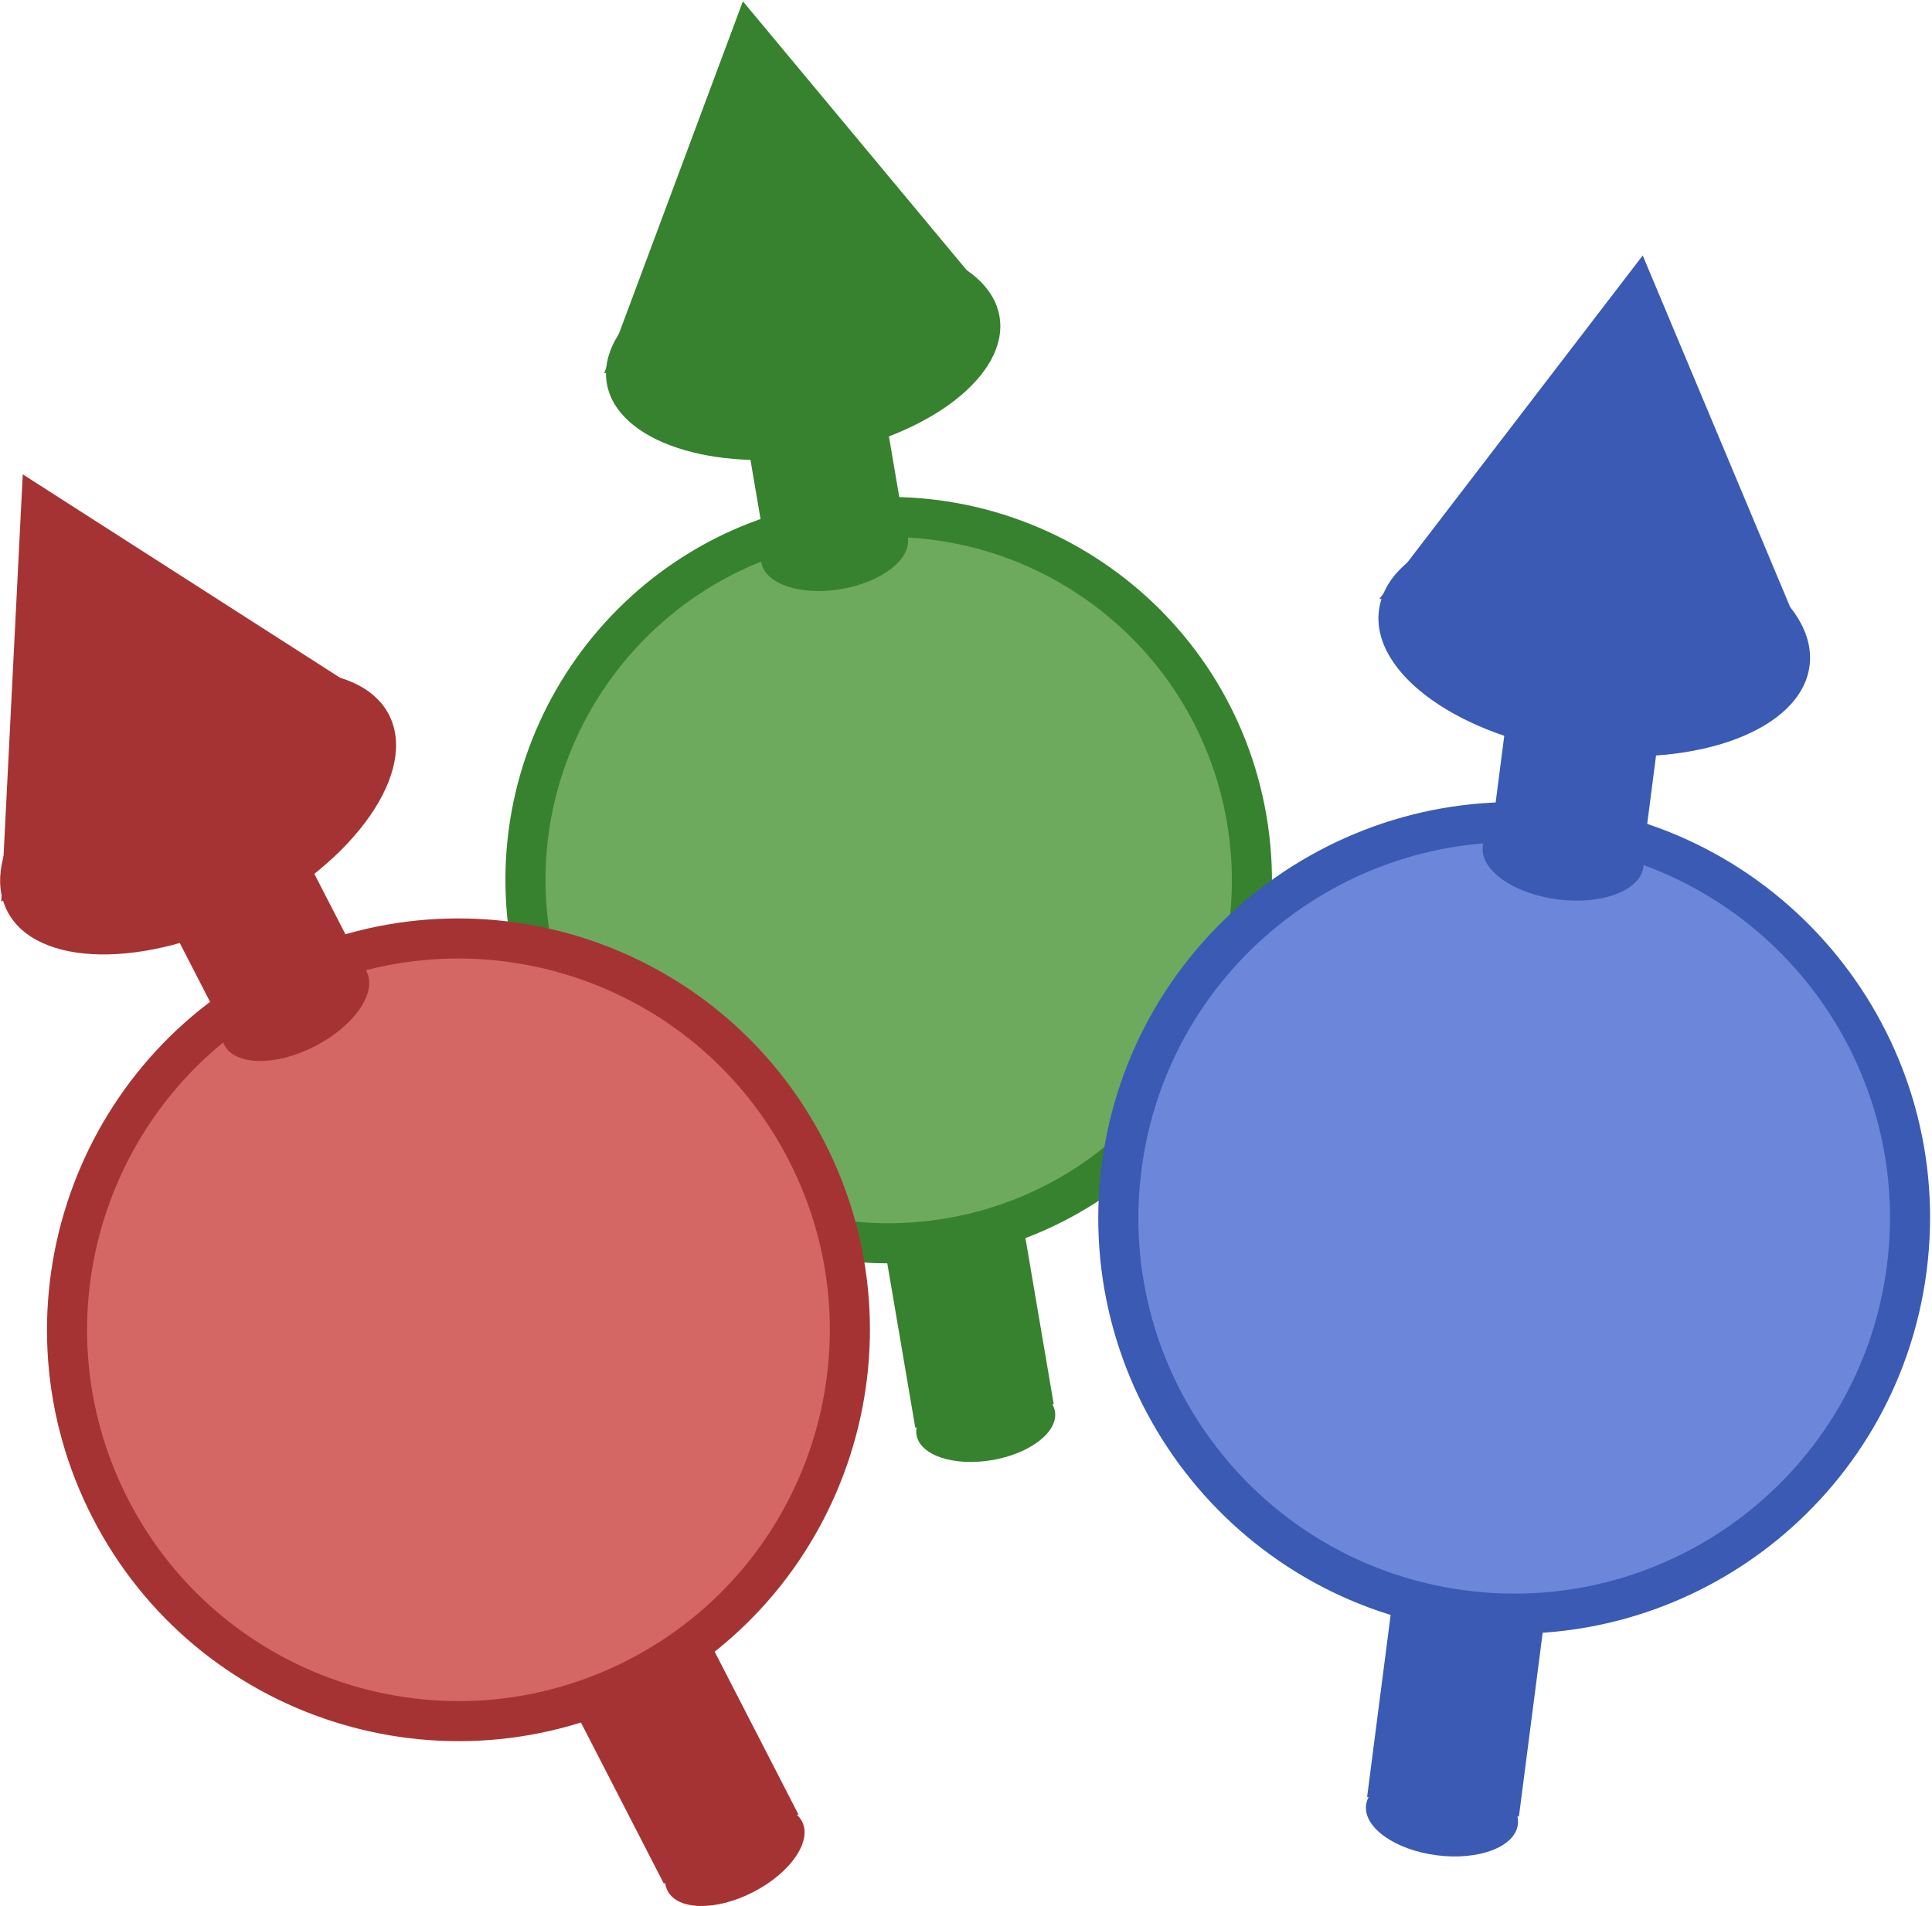 <svg width="994" height="981" xmlns="http://www.w3.org/2000/svg" xmlns:xlink="http://www.w3.org/1999/xlink" xml:space="preserve" overflow="hidden"><g transform="translate(-980 -405)"><path d="M1292.2 602.294C1287.13 572.488 1328.24 540.627 1384.04 531.129 1439.83 521.631 1489.17 538.094 1494.24 567.899 1499.32 597.705 1458.2 629.567 1402.41 639.065 1346.62 648.563 1297.28 632.1 1292.2 602.294Z" fill="#37822E" fill-rule="evenodd"/><path d="M1290.85 597.078 1362.21 405.665 1492.89 562.683Z" fill="#37822E" fill-rule="evenodd"/><path d="M1451.54 1143.46C1449.75 1132.95 1464.24 1121.72 1483.91 1118.37 1503.58 1115.02 1520.98 1120.83 1522.76 1131.34 1524.55 1141.84 1510.06 1153.08 1490.39 1156.42 1470.72 1159.77 1453.33 1153.97 1451.54 1143.46Z" fill="#37822E" fill-rule="evenodd"/><path d="M1362.45 620.157 1433.68 608.032 1522.13 1127.58 1450.9 1139.71Z" fill="#37822E" fill-rule="evenodd"/><path d="M1253.03 889.305C1235.71 787.573 1304.14 691.064 1405.87 673.745 1507.61 656.427 1604.12 724.858 1621.43 826.59 1638.75 928.322 1570.32 1024.83 1468.59 1042.15 1366.86 1059.47 1270.35 991.037 1253.03 889.305Z" stroke="#37822E" stroke-width="20.625" stroke-miterlimit="8" fill="#6DAA5E" fill-rule="evenodd"/><path d="M1371.69 694.446C1369.8 683.328 1385.13 671.444 1405.94 667.902 1426.75 664.359 1445.16 670.5 1447.05 681.617 1448.94 692.734 1433.6 704.618 1412.79 708.161 1391.98 711.703 1373.58 705.563 1371.69 694.446Z" fill="#37822E" fill-rule="evenodd"/><path d="M1689.47 719.047C1693.69 686.366 1746.7 666.281 1807.88 674.186 1869.05 682.09 1915.22 714.992 1911 747.673 1906.78 780.354 1853.76 800.439 1792.59 792.534 1731.41 784.63 1685.24 751.728 1689.47 719.047Z" fill="#3A5AB4" fill-rule="evenodd"/><path d="M1689.72 713.179 1825.17 536.469 1911.25 741.804Z" fill="#3A5AB4" fill-rule="evenodd"/><path d="M1682.84 1333.87C1684.32 1322.35 1703.01 1315.27 1724.58 1318.05 1746.15 1320.84 1762.42 1332.44 1760.93 1343.96 1759.45 1355.48 1740.76 1362.56 1719.19 1359.78 1697.62 1356.99 1681.35 1345.39 1682.84 1333.87Z" fill="#3A5AB4" fill-rule="evenodd"/><path d="M1756.98 760.08 1835.08 770.172 1761.47 1339.84 1683.37 1329.75Z" fill="#3A5AB4" fill-rule="evenodd"/><path d="M1557.06 1005.66C1571.47 894.111 1673.58 815.369 1785.13 829.782 1896.68 844.195 1975.42 946.306 1961 1057.85 1946.59 1169.4 1844.48 1248.14 1732.93 1233.73 1621.39 1219.31 1542.65 1117.2 1557.06 1005.66Z" stroke="#3A5AB4" stroke-width="20.625" stroke-miterlimit="8" fill="#6C87DA" fill-rule="evenodd"/><path d="M1742.9 840.447C1744.47 828.257 1764.25 820.766 1787.06 823.714 1809.88 826.662 1827.1 838.934 1825.53 851.124 1823.95 863.313 1804.18 870.805 1781.36 867.857 1758.54 864.908 1741.32 852.636 1742.9 840.447Z" fill="#3A5AB4" fill-rule="evenodd"/><path d="M983.736 873.88C968.829 844.911 1000.71 798.806 1054.93 770.903 1109.16 743.001 1165.21 743.866 1180.11 772.836 1195.02 801.806 1163.14 847.91 1108.91 875.813 1054.69 903.716 998.642 902.85 983.736 873.88Z" fill="#A63333" fill-rule="evenodd"/><path d="M980.647 868.962 991.708 649.109 1177.02 767.917Z" fill="#A63333" fill-rule="evenodd"/><path d="M1323.43 1378.01C1318.17 1367.8 1329.41 1351.55 1348.53 1341.71 1367.65 1331.87 1387.4 1332.18 1392.66 1342.39 1397.91 1352.61 1386.68 1368.86 1367.56 1378.7 1348.44 1388.53 1328.68 1388.23 1323.43 1378.01Z" fill="#A63333" fill-rule="evenodd"/><path d="M1061.72 869.385 1130.95 833.763 1390.78 1338.74 1321.55 1374.37Z" fill="#A63333" fill-rule="evenodd"/><path d="M1036.84 1181.47C985.958 1082.59 1024.87 961.193 1123.75 910.315 1222.63 859.437 1344.03 898.35 1394.91 997.229 1445.79 1096.11 1406.88 1217.51 1308 1268.39 1209.12 1319.27 1087.71 1280.35 1036.84 1181.47Z" stroke="#A63333" stroke-width="20.625" stroke-miterlimit="8" fill="#D46763" fill-rule="evenodd"/><path d="M1095.36 942.699C1089.8 931.893 1101.69 914.697 1121.92 904.29 1142.15 893.882 1163.05 894.205 1168.61 905.01 1174.17 915.816 1162.28 933.012 1142.05 943.419 1121.83 953.827 1100.92 953.504 1095.36 942.699Z" fill="#A63333" fill-rule="evenodd"/></g></svg>